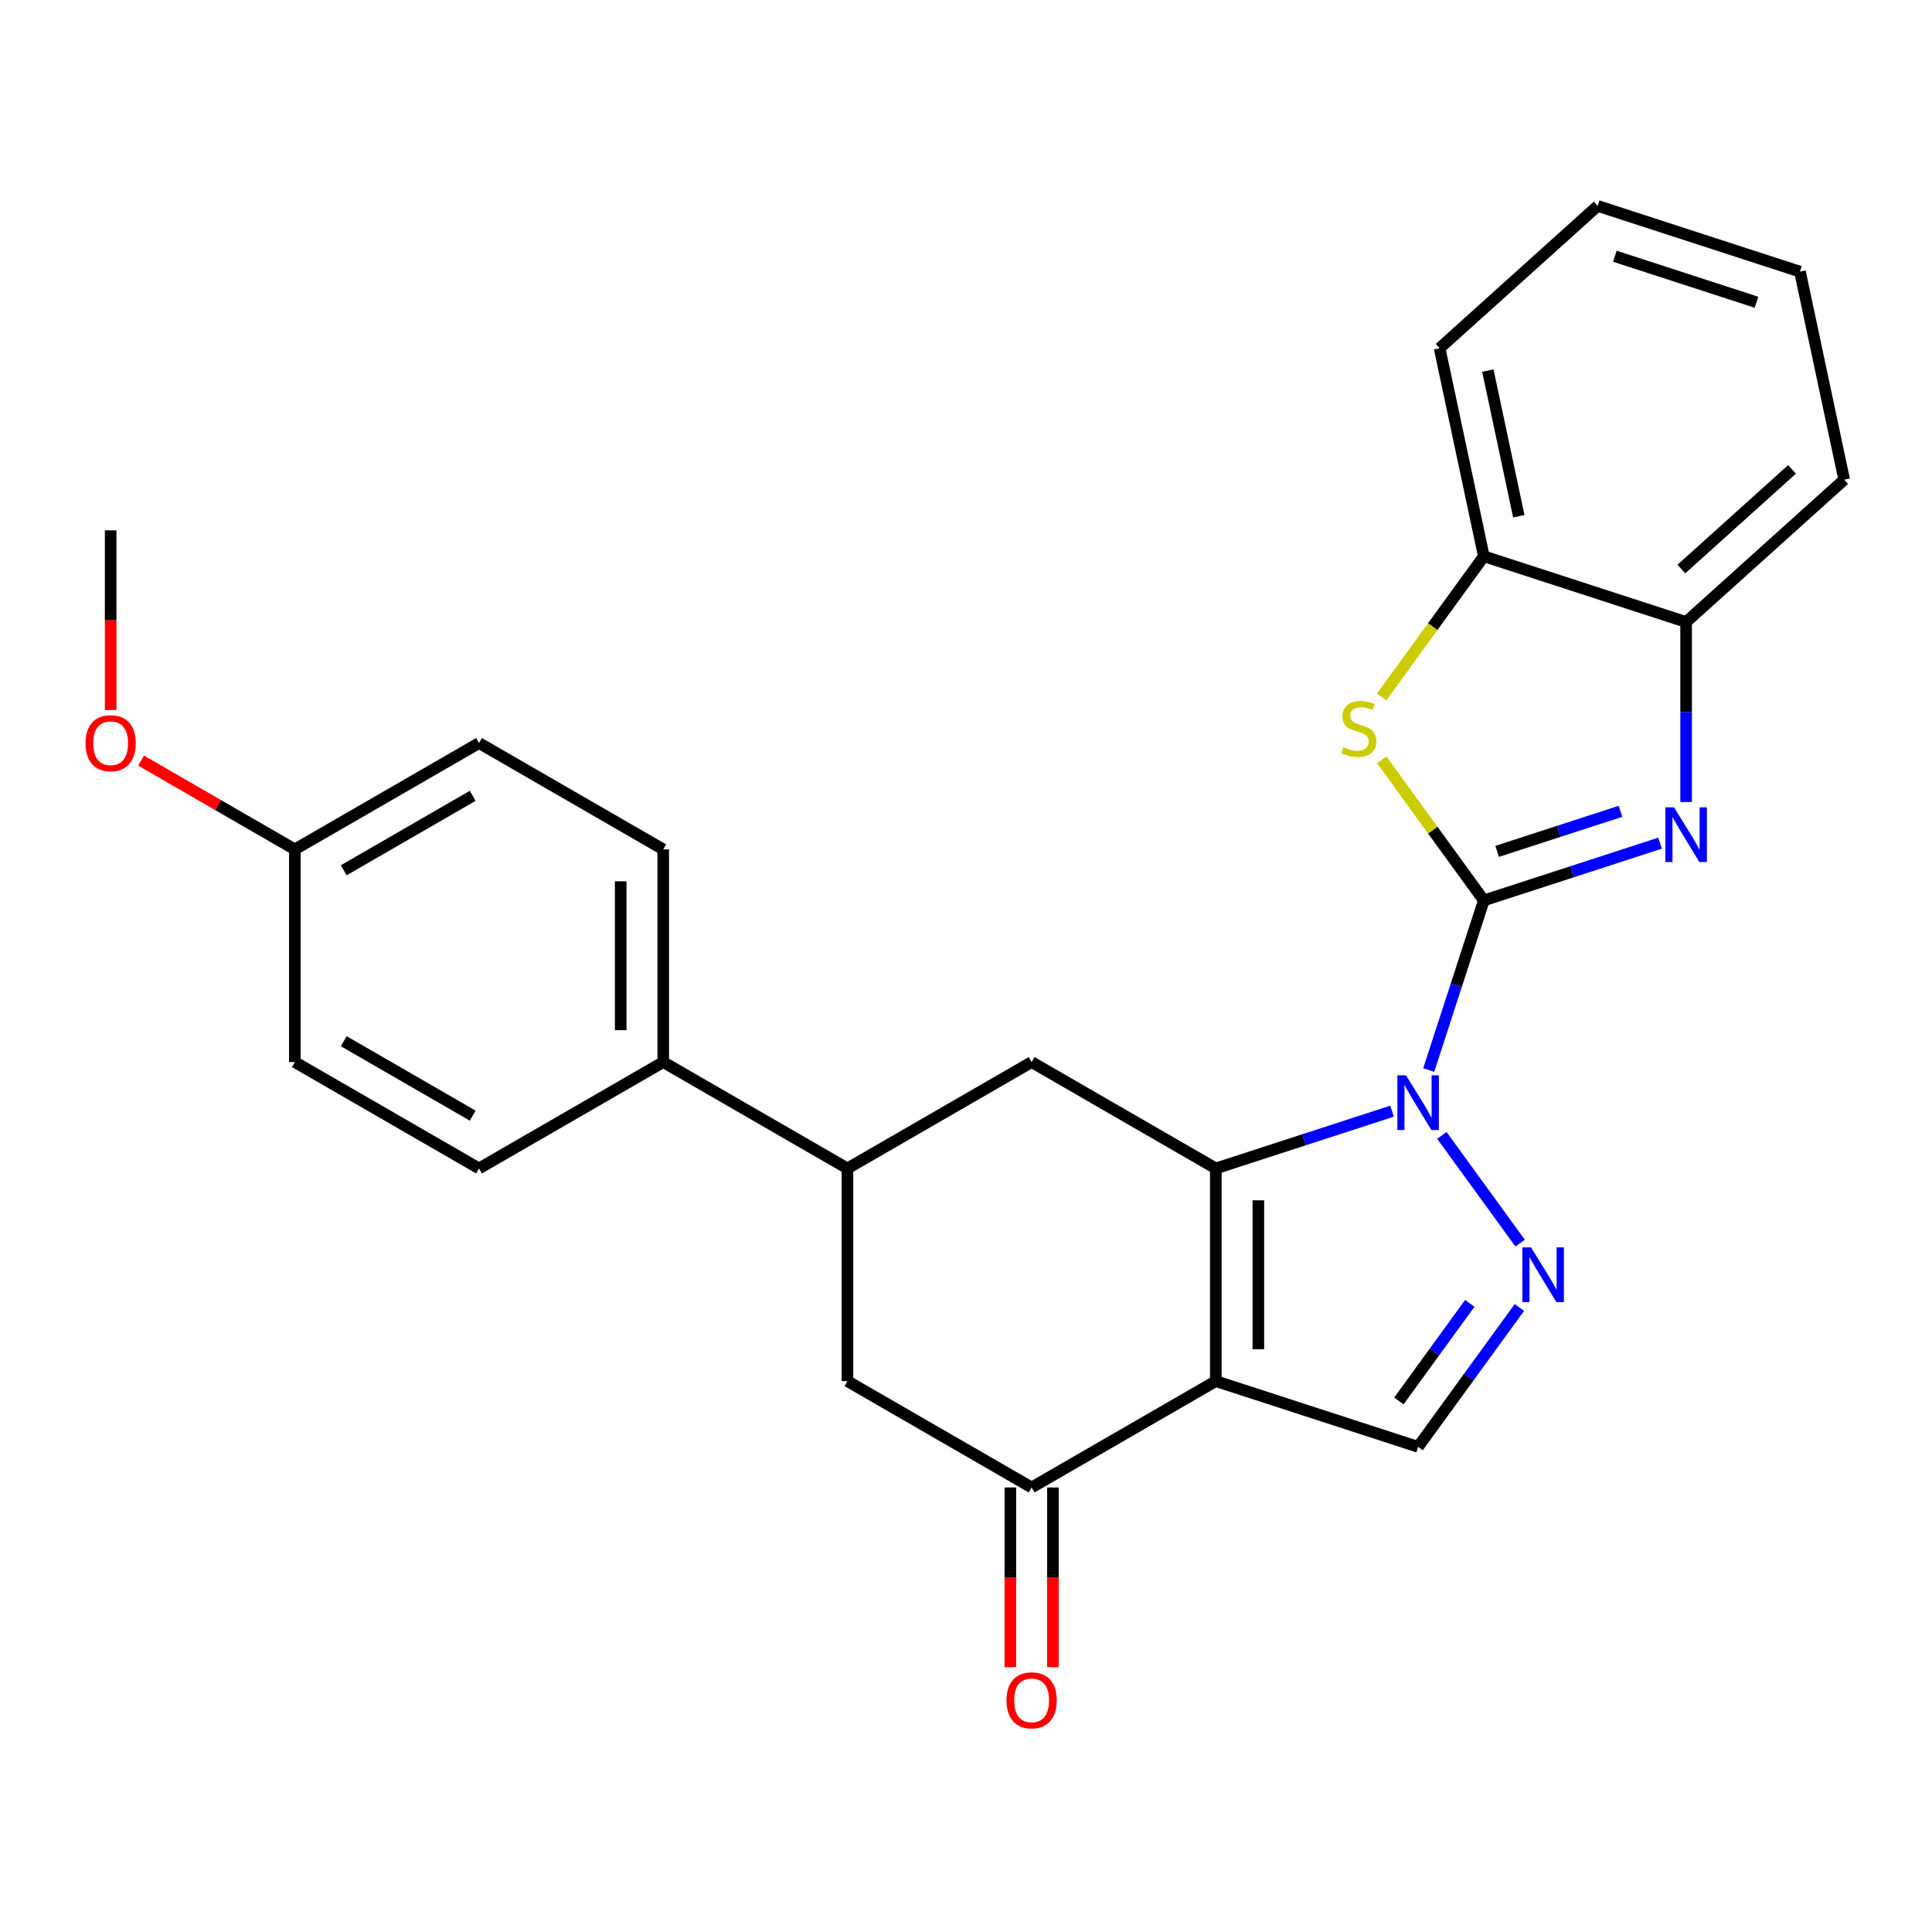 <?xml version='1.0' encoding='iso-8859-1'?>
<svg version='1.1' baseProfile='full'
              xmlns='http://www.w3.org/2000/svg'
                      xmlns:rdkit='http://www.rdkit.org/xml'
                      xmlns:xlink='http://www.w3.org/1999/xlink'
                  xml:space='preserve'
width='1000px' height='1000px' viewBox='0 0 1000 1000'>
<!-- END OF HEADER -->
<rect style='opacity:1.0;fill:#FFFFFF;stroke:none' width='1000' height='1000' x='0' y='0'> </rect>
<path class='bond-0' d='M 768.032,466.058 L 753.77,509.953' style='fill:none;fill-rule:evenodd;stroke:#000000;stroke-width:6px;stroke-linecap:butt;stroke-linejoin:miter;stroke-opacity:1' />
<path class='bond-0' d='M 753.77,509.953 L 739.508,553.847' style='fill:none;fill-rule:evenodd;stroke:#0000FF;stroke-width:6px;stroke-linecap:butt;stroke-linejoin:miter;stroke-opacity:1' />
<path class='bond-4' d='M 768.032,466.058 L 813.636,451.24' style='fill:none;fill-rule:evenodd;stroke:#000000;stroke-width:6px;stroke-linecap:butt;stroke-linejoin:miter;stroke-opacity:1' />
<path class='bond-4' d='M 813.636,451.24 L 859.241,436.423' style='fill:none;fill-rule:evenodd;stroke:#0000FF;stroke-width:6px;stroke-linecap:butt;stroke-linejoin:miter;stroke-opacity:1' />
<path class='bond-4' d='M 774.909,440.673 L 806.833,430.3' style='fill:none;fill-rule:evenodd;stroke:#000000;stroke-width:6px;stroke-linecap:butt;stroke-linejoin:miter;stroke-opacity:1' />
<path class='bond-4' d='M 806.833,430.3 L 838.756,419.928' style='fill:none;fill-rule:evenodd;stroke:#0000FF;stroke-width:6px;stroke-linecap:butt;stroke-linejoin:miter;stroke-opacity:1' />
<path class='bond-5' d='M 768.032,466.058 L 741.594,429.669' style='fill:none;fill-rule:evenodd;stroke:#000000;stroke-width:6px;stroke-linecap:butt;stroke-linejoin:miter;stroke-opacity:1' />
<path class='bond-5' d='M 741.594,429.669 L 715.155,393.28' style='fill:none;fill-rule:evenodd;stroke:#CCCC00;stroke-width:6px;stroke-linecap:butt;stroke-linejoin:miter;stroke-opacity:1' />
<path class='bond-1' d='M 720.52,575.143 L 674.916,589.961' style='fill:none;fill-rule:evenodd;stroke:#0000FF;stroke-width:6px;stroke-linecap:butt;stroke-linejoin:miter;stroke-opacity:1' />
<path class='bond-1' d='M 674.916,589.961 L 629.311,604.779' style='fill:none;fill-rule:evenodd;stroke:#000000;stroke-width:6px;stroke-linecap:butt;stroke-linejoin:miter;stroke-opacity:1' />
<path class='bond-3' d='M 746.3,587.671 L 786.814,643.434' style='fill:none;fill-rule:evenodd;stroke:#0000FF;stroke-width:6px;stroke-linecap:butt;stroke-linejoin:miter;stroke-opacity:1' />
<path class='bond-2' d='M 629.311,604.779 L 629.311,714.868' style='fill:none;fill-rule:evenodd;stroke:#000000;stroke-width:6px;stroke-linecap:butt;stroke-linejoin:miter;stroke-opacity:1' />
<path class='bond-2' d='M 651.329,621.292 L 651.329,698.355' style='fill:none;fill-rule:evenodd;stroke:#000000;stroke-width:6px;stroke-linecap:butt;stroke-linejoin:miter;stroke-opacity:1' />
<path class='bond-8' d='M 629.311,604.779 L 533.971,549.734' style='fill:none;fill-rule:evenodd;stroke:#000000;stroke-width:6px;stroke-linecap:butt;stroke-linejoin:miter;stroke-opacity:1' />
<path class='bond-7' d='M 629.311,714.868 L 533.971,769.913' style='fill:none;fill-rule:evenodd;stroke:#000000;stroke-width:6px;stroke-linecap:butt;stroke-linejoin:miter;stroke-opacity:1' />
<path class='bond-27' d='M 629.311,714.868 L 734.013,748.887' style='fill:none;fill-rule:evenodd;stroke:#000000;stroke-width:6px;stroke-linecap:butt;stroke-linejoin:miter;stroke-opacity:1' />
<path class='bond-6' d='M 786.434,676.736 L 760.223,712.811' style='fill:none;fill-rule:evenodd;stroke:#0000FF;stroke-width:6px;stroke-linecap:butt;stroke-linejoin:miter;stroke-opacity:1' />
<path class='bond-6' d='M 760.223,712.811 L 734.013,748.887' style='fill:none;fill-rule:evenodd;stroke:#000000;stroke-width:6px;stroke-linecap:butt;stroke-linejoin:miter;stroke-opacity:1' />
<path class='bond-6' d='M 760.758,674.617 L 742.41,699.87' style='fill:none;fill-rule:evenodd;stroke:#0000FF;stroke-width:6px;stroke-linecap:butt;stroke-linejoin:miter;stroke-opacity:1' />
<path class='bond-6' d='M 742.41,699.87 L 724.063,725.123' style='fill:none;fill-rule:evenodd;stroke:#000000;stroke-width:6px;stroke-linecap:butt;stroke-linejoin:miter;stroke-opacity:1' />
<path class='bond-10' d='M 872.733,415.126 L 872.733,368.538' style='fill:none;fill-rule:evenodd;stroke:#0000FF;stroke-width:6px;stroke-linecap:butt;stroke-linejoin:miter;stroke-opacity:1' />
<path class='bond-10' d='M 872.733,368.538 L 872.733,321.949' style='fill:none;fill-rule:evenodd;stroke:#000000;stroke-width:6px;stroke-linecap:butt;stroke-linejoin:miter;stroke-opacity:1' />
<path class='bond-11' d='M 715.155,360.708 L 741.594,324.319' style='fill:none;fill-rule:evenodd;stroke:#CCCC00;stroke-width:6px;stroke-linecap:butt;stroke-linejoin:miter;stroke-opacity:1' />
<path class='bond-11' d='M 741.594,324.319 L 768.032,287.93' style='fill:none;fill-rule:evenodd;stroke:#000000;stroke-width:6px;stroke-linecap:butt;stroke-linejoin:miter;stroke-opacity:1' />
<path class='bond-14' d='M 522.962,769.913 L 522.962,816.421' style='fill:none;fill-rule:evenodd;stroke:#000000;stroke-width:6px;stroke-linecap:butt;stroke-linejoin:miter;stroke-opacity:1' />
<path class='bond-14' d='M 522.962,816.421 L 522.962,862.93' style='fill:none;fill-rule:evenodd;stroke:#FF0000;stroke-width:6px;stroke-linecap:butt;stroke-linejoin:miter;stroke-opacity:1' />
<path class='bond-14' d='M 544.98,769.913 L 544.98,816.421' style='fill:none;fill-rule:evenodd;stroke:#000000;stroke-width:6px;stroke-linecap:butt;stroke-linejoin:miter;stroke-opacity:1' />
<path class='bond-14' d='M 544.98,816.421 L 544.98,862.93' style='fill:none;fill-rule:evenodd;stroke:#FF0000;stroke-width:6px;stroke-linecap:butt;stroke-linejoin:miter;stroke-opacity:1' />
<path class='bond-29' d='M 533.971,769.913 L 438.631,714.868' style='fill:none;fill-rule:evenodd;stroke:#000000;stroke-width:6px;stroke-linecap:butt;stroke-linejoin:miter;stroke-opacity:1' />
<path class='bond-9' d='M 533.971,549.734 L 438.631,604.779' style='fill:none;fill-rule:evenodd;stroke:#000000;stroke-width:6px;stroke-linecap:butt;stroke-linejoin:miter;stroke-opacity:1' />
<path class='bond-12' d='M 438.631,604.779 L 438.631,714.868' style='fill:none;fill-rule:evenodd;stroke:#000000;stroke-width:6px;stroke-linecap:butt;stroke-linejoin:miter;stroke-opacity:1' />
<path class='bond-13' d='M 438.631,604.779 L 343.291,549.734' style='fill:none;fill-rule:evenodd;stroke:#000000;stroke-width:6px;stroke-linecap:butt;stroke-linejoin:miter;stroke-opacity:1' />
<path class='bond-21' d='M 872.733,321.949 L 954.545,248.285' style='fill:none;fill-rule:evenodd;stroke:#000000;stroke-width:6px;stroke-linecap:butt;stroke-linejoin:miter;stroke-opacity:1' />
<path class='bond-21' d='M 870.272,294.537 L 927.541,242.972' style='fill:none;fill-rule:evenodd;stroke:#000000;stroke-width:6px;stroke-linecap:butt;stroke-linejoin:miter;stroke-opacity:1' />
<path class='bond-26' d='M 872.733,321.949 L 768.032,287.93' style='fill:none;fill-rule:evenodd;stroke:#000000;stroke-width:6px;stroke-linecap:butt;stroke-linejoin:miter;stroke-opacity:1' />
<path class='bond-22' d='M 768.032,287.93 L 745.143,180.246' style='fill:none;fill-rule:evenodd;stroke:#000000;stroke-width:6px;stroke-linecap:butt;stroke-linejoin:miter;stroke-opacity:1' />
<path class='bond-22' d='M 786.135,267.2 L 770.113,191.821' style='fill:none;fill-rule:evenodd;stroke:#000000;stroke-width:6px;stroke-linecap:butt;stroke-linejoin:miter;stroke-opacity:1' />
<path class='bond-15' d='M 343.291,549.734 L 343.291,439.645' style='fill:none;fill-rule:evenodd;stroke:#000000;stroke-width:6px;stroke-linecap:butt;stroke-linejoin:miter;stroke-opacity:1' />
<path class='bond-15' d='M 321.273,533.221 L 321.273,456.158' style='fill:none;fill-rule:evenodd;stroke:#000000;stroke-width:6px;stroke-linecap:butt;stroke-linejoin:miter;stroke-opacity:1' />
<path class='bond-16' d='M 343.291,549.734 L 247.951,604.779' style='fill:none;fill-rule:evenodd;stroke:#000000;stroke-width:6px;stroke-linecap:butt;stroke-linejoin:miter;stroke-opacity:1' />
<path class='bond-19' d='M 343.291,439.645 L 247.951,384.6' style='fill:none;fill-rule:evenodd;stroke:#000000;stroke-width:6px;stroke-linecap:butt;stroke-linejoin:miter;stroke-opacity:1' />
<path class='bond-18' d='M 247.951,604.779 L 152.611,549.734' style='fill:none;fill-rule:evenodd;stroke:#000000;stroke-width:6px;stroke-linecap:butt;stroke-linejoin:miter;stroke-opacity:1' />
<path class='bond-18' d='M 244.659,577.454 L 177.921,538.923' style='fill:none;fill-rule:evenodd;stroke:#000000;stroke-width:6px;stroke-linecap:butt;stroke-linejoin:miter;stroke-opacity:1' />
<path class='bond-17' d='M 152.611,439.645 L 152.611,549.734' style='fill:none;fill-rule:evenodd;stroke:#000000;stroke-width:6px;stroke-linecap:butt;stroke-linejoin:miter;stroke-opacity:1' />
<path class='bond-20' d='M 152.611,439.645 L 112.817,416.67' style='fill:none;fill-rule:evenodd;stroke:#000000;stroke-width:6px;stroke-linecap:butt;stroke-linejoin:miter;stroke-opacity:1' />
<path class='bond-20' d='M 112.817,416.67 L 73.023,393.695' style='fill:none;fill-rule:evenodd;stroke:#FF0000;stroke-width:6px;stroke-linecap:butt;stroke-linejoin:miter;stroke-opacity:1' />
<path class='bond-30' d='M 152.611,439.645 L 247.951,384.6' style='fill:none;fill-rule:evenodd;stroke:#000000;stroke-width:6px;stroke-linecap:butt;stroke-linejoin:miter;stroke-opacity:1' />
<path class='bond-30' d='M 177.921,450.456 L 244.659,411.925' style='fill:none;fill-rule:evenodd;stroke:#000000;stroke-width:6px;stroke-linecap:butt;stroke-linejoin:miter;stroke-opacity:1' />
<path class='bond-23' d='M 57.271,367.528 L 57.271,321.019' style='fill:none;fill-rule:evenodd;stroke:#FF0000;stroke-width:6px;stroke-linecap:butt;stroke-linejoin:miter;stroke-opacity:1' />
<path class='bond-23' d='M 57.271,321.019 L 57.271,274.511' style='fill:none;fill-rule:evenodd;stroke:#000000;stroke-width:6px;stroke-linecap:butt;stroke-linejoin:miter;stroke-opacity:1' />
<path class='bond-24' d='M 954.545,248.285 L 931.657,140.602' style='fill:none;fill-rule:evenodd;stroke:#000000;stroke-width:6px;stroke-linecap:butt;stroke-linejoin:miter;stroke-opacity:1' />
<path class='bond-25' d='M 745.143,180.246 L 826.955,106.582' style='fill:none;fill-rule:evenodd;stroke:#000000;stroke-width:6px;stroke-linecap:butt;stroke-linejoin:miter;stroke-opacity:1' />
<path class='bond-28' d='M 931.657,140.602 L 826.955,106.582' style='fill:none;fill-rule:evenodd;stroke:#000000;stroke-width:6px;stroke-linecap:butt;stroke-linejoin:miter;stroke-opacity:1' />
<path class='bond-28' d='M 909.148,156.439 L 835.857,132.625' style='fill:none;fill-rule:evenodd;stroke:#000000;stroke-width:6px;stroke-linecap:butt;stroke-linejoin:miter;stroke-opacity:1' />
<path  class='atom-1' d='M 727.753 556.599
L 737.033 571.599
Q 737.953 573.079, 739.433 575.759
Q 740.913 578.439, 740.993 578.599
L 740.993 556.599
L 744.753 556.599
L 744.753 584.919
L 740.873 584.919
L 730.913 568.519
Q 729.753 566.599, 728.513 564.399
Q 727.313 562.199, 726.953 561.519
L 726.953 584.919
L 723.273 584.919
L 723.273 556.599
L 727.753 556.599
' fill='#0000FF'/>
<path  class='atom-4' d='M 792.461 645.663
L 801.741 660.663
Q 802.661 662.143, 804.141 664.823
Q 805.621 667.503, 805.701 667.663
L 805.701 645.663
L 809.461 645.663
L 809.461 673.983
L 805.581 673.983
L 795.621 657.583
Q 794.461 655.663, 793.221 653.463
Q 792.021 651.263, 791.661 650.583
L 791.661 673.983
L 787.981 673.983
L 787.981 645.663
L 792.461 645.663
' fill='#0000FF'/>
<path  class='atom-5' d='M 866.473 417.879
L 875.753 432.879
Q 876.673 434.359, 878.153 437.039
Q 879.633 439.719, 879.713 439.879
L 879.713 417.879
L 883.473 417.879
L 883.473 446.199
L 879.593 446.199
L 869.633 429.799
Q 868.473 427.879, 867.233 425.679
Q 866.033 423.479, 865.673 422.799
L 865.673 446.199
L 861.993 446.199
L 861.993 417.879
L 866.473 417.879
' fill='#0000FF'/>
<path  class='atom-6' d='M 695.323 386.714
Q 695.643 386.834, 696.963 387.394
Q 698.283 387.954, 699.723 388.314
Q 701.203 388.634, 702.643 388.634
Q 705.323 388.634, 706.883 387.354
Q 708.443 386.034, 708.443 383.754
Q 708.443 382.194, 707.643 381.234
Q 706.883 380.274, 705.683 379.754
Q 704.483 379.234, 702.483 378.634
Q 699.963 377.874, 698.443 377.154
Q 696.963 376.434, 695.883 374.914
Q 694.843 373.394, 694.843 370.834
Q 694.843 367.274, 697.243 365.074
Q 699.683 362.874, 704.483 362.874
Q 707.763 362.874, 711.483 364.434
L 710.563 367.514
Q 707.163 366.114, 704.603 366.114
Q 701.843 366.114, 700.323 367.274
Q 698.803 368.394, 698.843 370.354
Q 698.843 371.874, 699.603 372.794
Q 700.403 373.714, 701.523 374.234
Q 702.683 374.754, 704.603 375.354
Q 707.163 376.154, 708.683 376.954
Q 710.203 377.754, 711.283 379.394
Q 712.403 380.994, 712.403 383.754
Q 712.403 387.674, 709.763 389.794
Q 707.163 391.874, 702.803 391.874
Q 700.283 391.874, 698.363 391.314
Q 696.483 390.794, 694.243 389.874
L 695.323 386.714
' fill='#CCCC00'/>
<path  class='atom-15' d='M 520.971 880.082
Q 520.971 873.282, 524.331 869.482
Q 527.691 865.682, 533.971 865.682
Q 540.251 865.682, 543.611 869.482
Q 546.971 873.282, 546.971 880.082
Q 546.971 886.962, 543.571 890.882
Q 540.171 894.762, 533.971 894.762
Q 527.731 894.762, 524.331 890.882
Q 520.971 887.002, 520.971 880.082
M 533.971 891.562
Q 538.291 891.562, 540.611 888.682
Q 542.971 885.762, 542.971 880.082
Q 542.971 874.522, 540.611 871.722
Q 538.291 868.882, 533.971 868.882
Q 529.651 868.882, 527.291 871.682
Q 524.971 874.482, 524.971 880.082
Q 524.971 885.802, 527.291 888.682
Q 529.651 891.562, 533.971 891.562
' fill='#FF0000'/>
<path  class='atom-21' d='M 44.271 384.68
Q 44.271 377.88, 47.631 374.08
Q 50.991 370.28, 57.271 370.28
Q 63.551 370.28, 66.911 374.08
Q 70.271 377.88, 70.271 384.68
Q 70.271 391.56, 66.871 395.48
Q 63.471 399.36, 57.271 399.36
Q 51.031 399.36, 47.631 395.48
Q 44.271 391.6, 44.271 384.68
M 57.271 396.16
Q 61.591 396.16, 63.911 393.28
Q 66.271 390.36, 66.271 384.68
Q 66.271 379.12, 63.911 376.32
Q 61.591 373.48, 57.271 373.48
Q 52.951 373.48, 50.591 376.28
Q 48.271 379.08, 48.271 384.68
Q 48.271 390.4, 50.591 393.28
Q 52.951 396.16, 57.271 396.16
' fill='#FF0000'/>
</svg>
